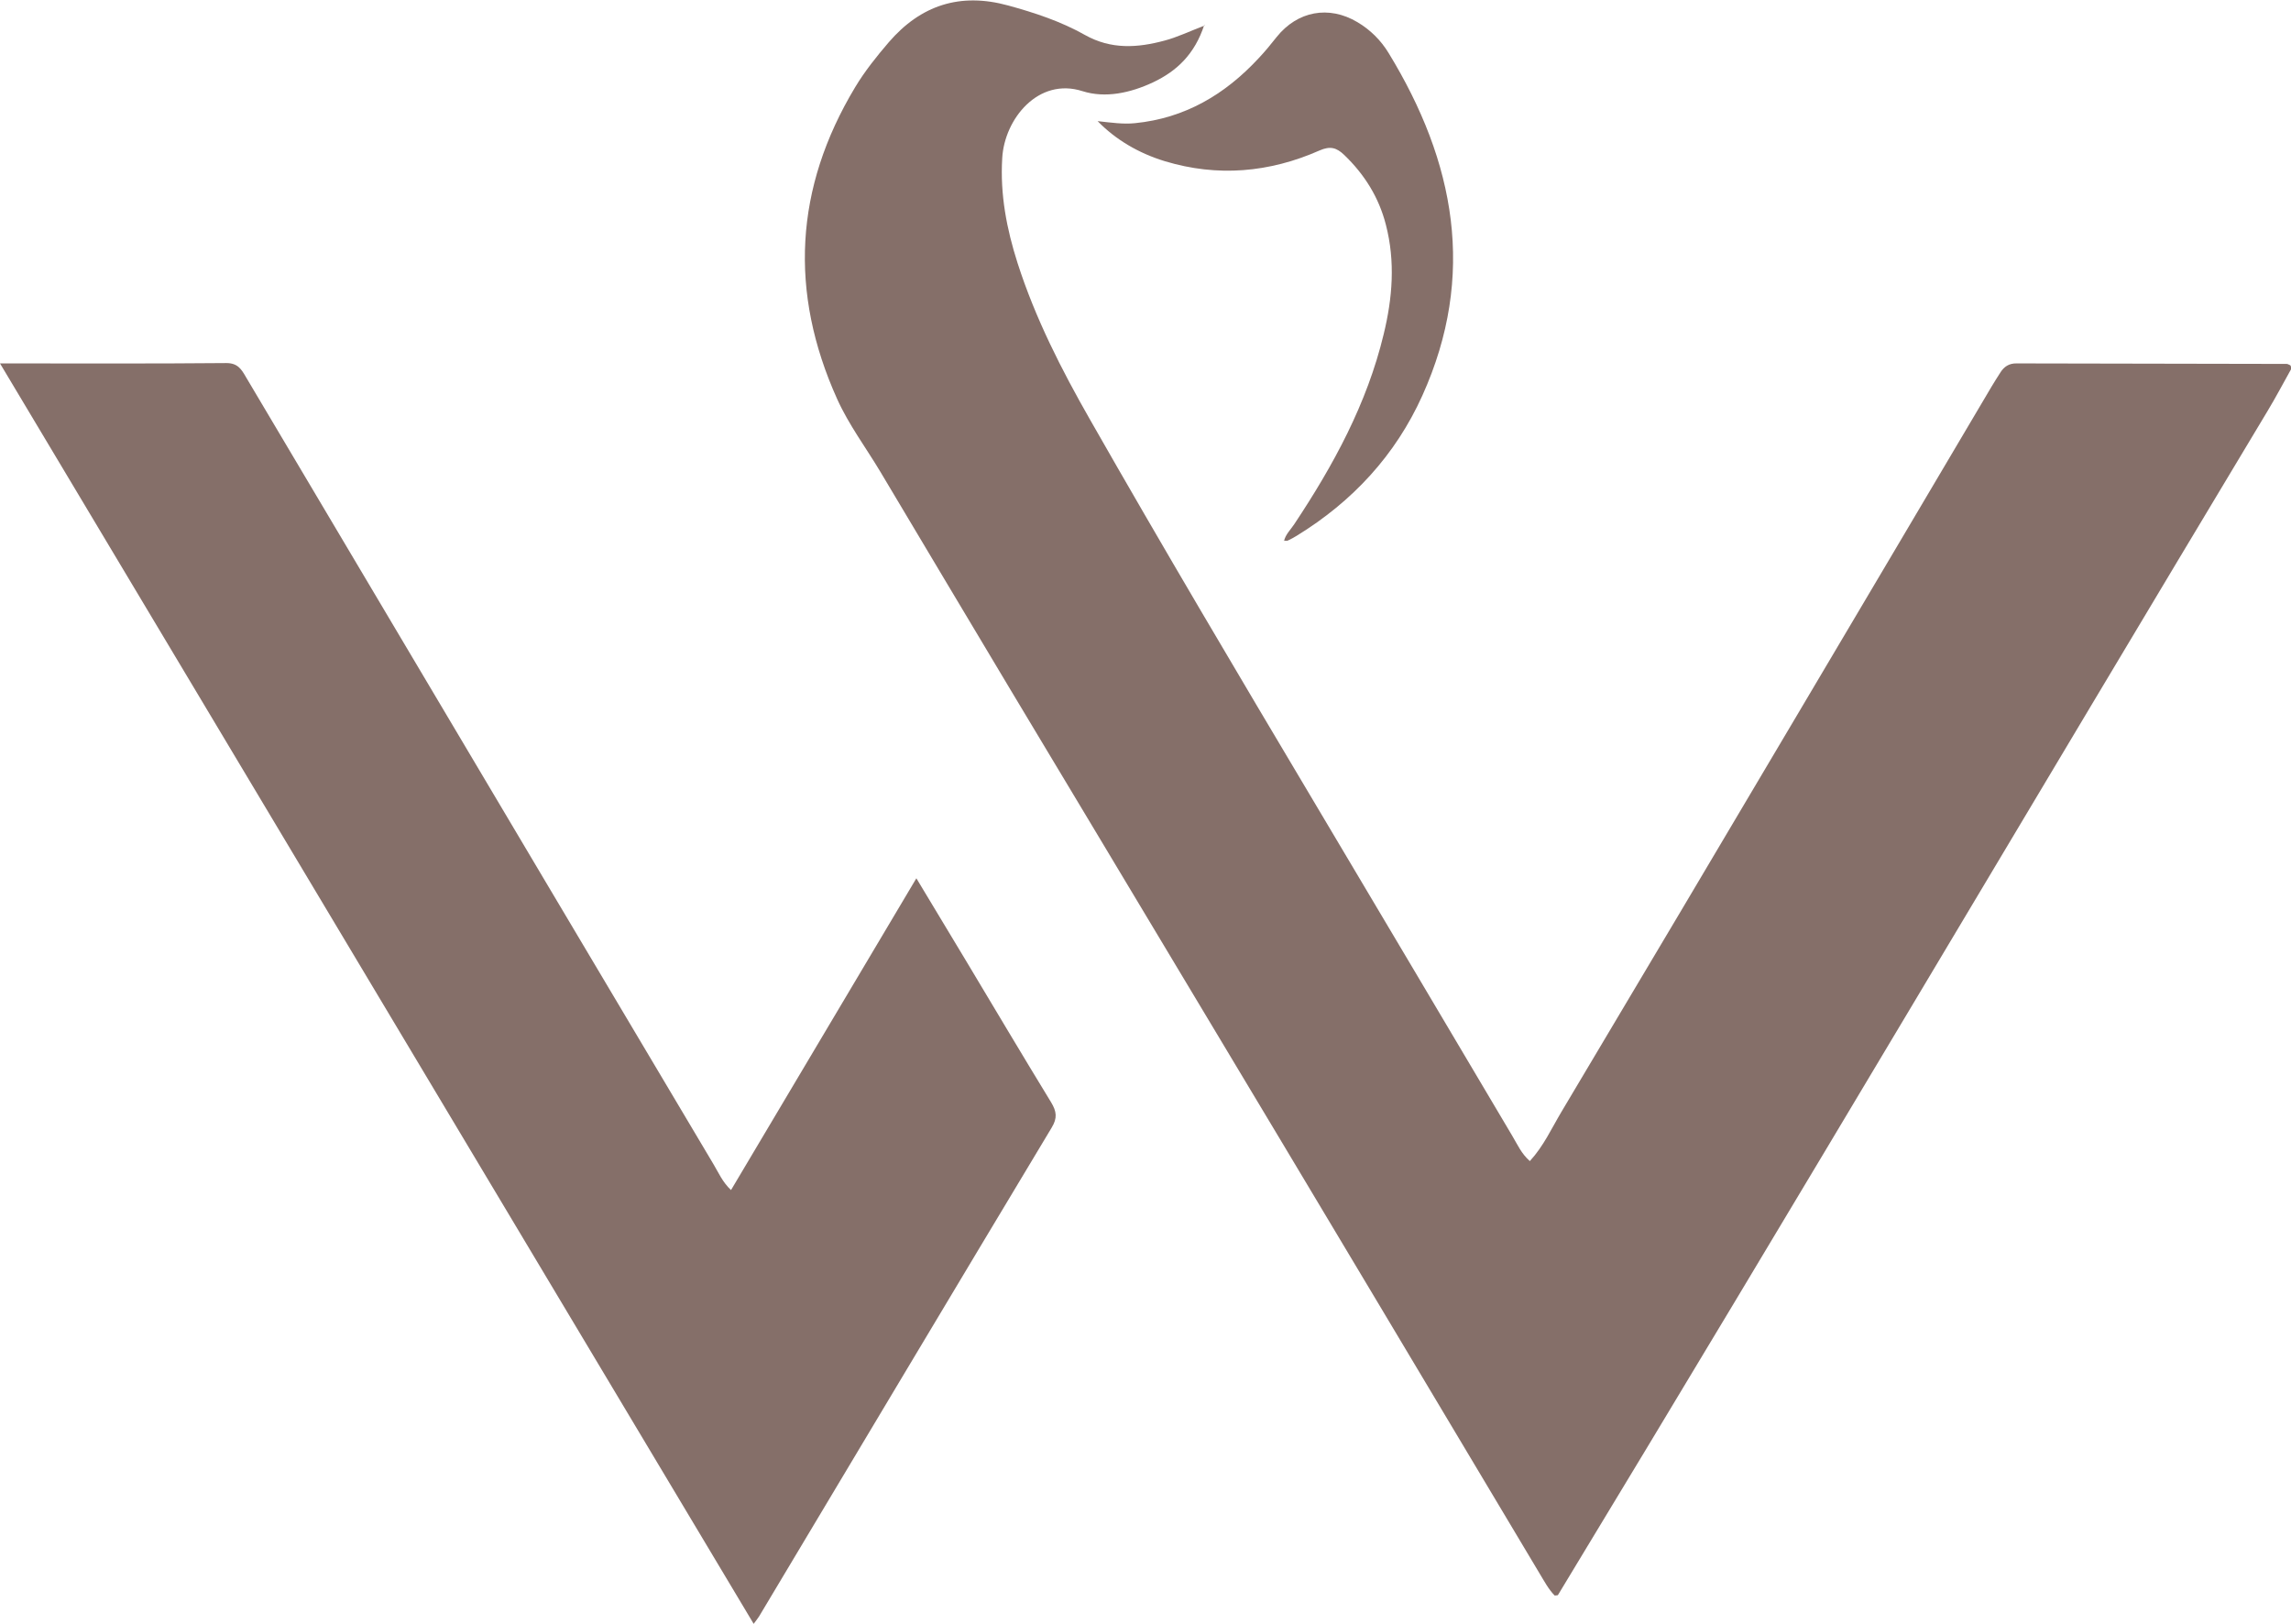 <?xml version="1.0" encoding="UTF-8"?>
<svg id="b" data-name="圖層 2" xmlns="http://www.w3.org/2000/svg" width="134.48" height="95.31" viewBox="0 0 134.48 95.31">
  <g id="c" data-name="樂沛矯正-小框">
    <g>
      <path d="M70.69,1.46c-.56,1.72-1.61,2.71-3,3.37-1.32,.62-2.8,.95-4.15,.52-2.59-.83-4.58,1.63-4.71,3.93-.13,2.13,.26,4.16,.9,6.16,1.04,3.24,2.58,6.26,4.26,9.2,4.27,7.49,8.67,14.91,13.08,22.32,3.91,6.56,7.8,13.14,11.7,19.71,.3,.5,.53,1.04,1.03,1.48,.81-.88,1.28-1.93,1.86-2.9,4.7-7.88,9.38-15.77,14.06-23.67,3.74-6.3,7.46-12.6,11.19-18.9,.16-.27,.33-.53,.5-.8,.22-.36,.52-.56,.97-.55,5.28,.01,10.56,.02,15.85,.03,.07,0,.14,.06,.21,.08,.02,.04,.04,.07,.05,.11,0,.04,.01,.08,0,.11-.46,.82-.9,1.66-1.39,2.47-13.91,23.15-27.65,46.4-41.65,69.49-.01,.02-.07,.01-.19,.03-.36-.36-.61-.84-.89-1.3-3.13-5.24-6.26-10.48-9.39-15.72-3.76-6.29-7.52-12.57-11.29-18.85-3.46-5.78-6.93-11.55-10.39-17.32-2.55-4.26-5.09-8.52-7.63-12.78-.85-1.42-1.85-2.75-2.53-4.26-2.83-6.28-2.5-12.38,1.05-18.29,.57-.95,1.26-1.81,1.98-2.65,1.88-2.18,4.19-2.93,7-2.16,1.57,.43,3.11,.94,4.51,1.73,1.55,.87,3.1,.76,4.69,.33,.72-.19,1.4-.52,2.34-.88Z" style="fill: #856f69;"/>
      <path d="M0,21.33c4.63,0,8.96,.02,13.29-.02,.66,0,.88,.36,1.14,.81,2.69,4.54,5.39,9.07,8.08,13.61,6.45,10.87,12.91,21.74,19.37,32.6,.3,.5,.53,1.05,1.03,1.52,3.63-6.1,7.22-12.15,10.88-18.3,1.01,1.69,1.97,3.26,2.92,4.85,1.66,2.77,3.31,5.55,4.99,8.3,.32,.53,.38,.92,.03,1.49-5.74,9.55-11.45,19.12-17.17,28.68-.06,.1-.14,.19-.32,.44C29.51,70.67,14.81,46.11,0,21.33Z" style="fill: #856f69;"/>
      <path d="M75.37,31.76c.09-.4,.39-.67,.6-.99,2.3-3.46,4.27-7.07,5.25-11.15,.52-2.13,.69-4.27,.13-6.43-.41-1.6-1.25-2.95-2.45-4.1-.45-.43-.82-.53-1.44-.26-2.94,1.3-5.99,1.57-9.09,.63-1.54-.47-2.89-1.27-3.94-2.35,.82,.09,1.5,.19,2.19,.12,2.93-.29,5.28-1.68,7.25-3.8,.38-.4,.73-.83,1.07-1.26,1.22-1.52,3.06-1.87,4.74-.87,.76,.45,1.38,1.07,1.83,1.81,3.9,6.38,5.17,13.05,1.98,20.11-1.58,3.5-4.1,6.22-7.38,8.23-.17,.1-.34,.2-.52,.28-.06,.03-.14,0-.24,0Z" style="fill: #856f69;"/>
    </g>
  </g>
</svg>